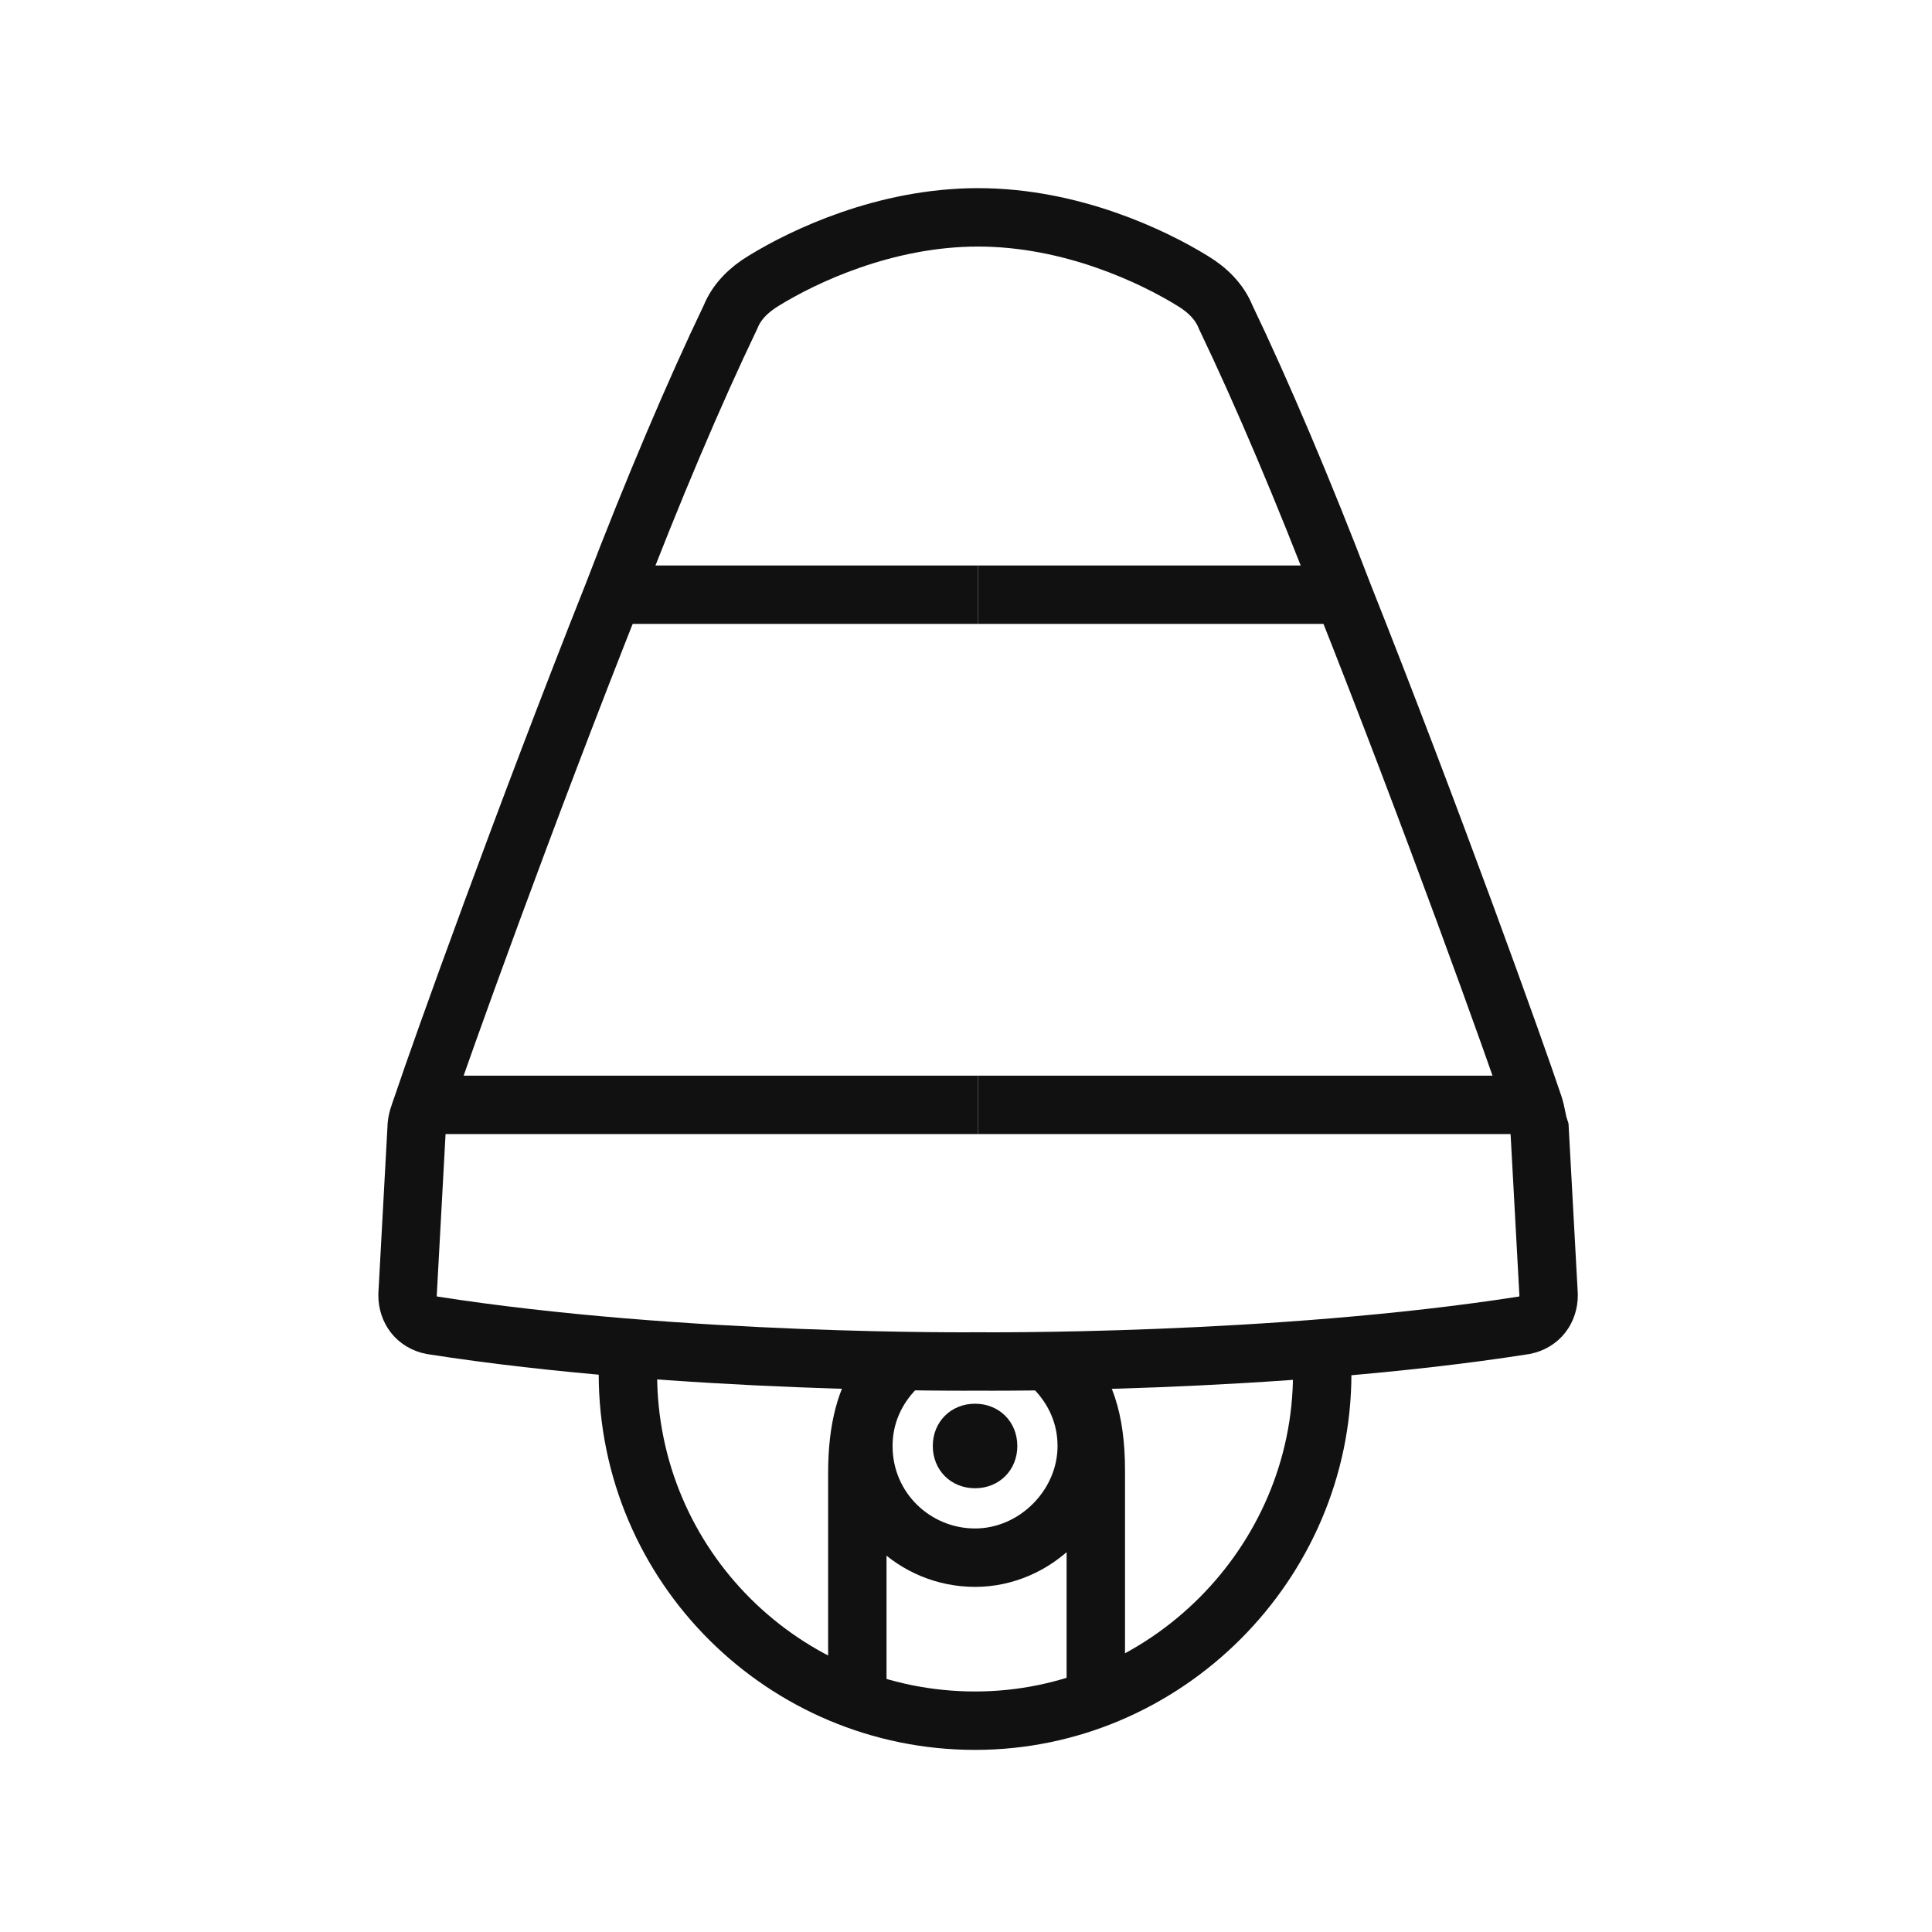 <svg xmlns="http://www.w3.org/2000/svg" xmlns:xlink="http://www.w3.org/1999/xlink" version="1.1" id="jtbfrlgmlw-avigilon-h5a-ptz-cam-v1-64-b" x="0px" y="0px" viewBox="0 0 64 64" style="enable-background:new 0 0 64 64;" xml:space="preserve">
<style type="text/css">
	.jtbfrlgmlw-st0{fill:none;stroke:#111111;stroke-width:1.935;stroke-miterlimit:10;}
	.jtbfrlgmlw-st1{fill:#111111;}
</style>
<g>
	<path class="jtbfrlgmlw-st0" d="M20.8,44.7c0,0.3,0,0.6,0,0.8c0,6.4,5.2,11.5,11.5,11.5s11.5-5.2,11.5-11.5c0-0.2,0-0.3,0-0.5"></path>
	<g>
		<path class="jtbfrlgmlw-st0" d="M34.9,45.3c0.7,0.7,1.1,1.6,1.1,2.6c0,2-1.7,3.7-3.7,3.7s-3.7-1.6-3.7-3.7c0-1,0.4-1.9,1.1-2.6"></path>
		<path class="jtbfrlgmlw-st0" d="M29.2,45.6c-0.5,0.7-0.8,1.7-0.8,3.2v7.9"></path>
		<path class="jtbfrlgmlw-st0" d="M36.3,56.4v-7.7c0-1.7-0.4-2.8-1.1-3.4"></path>
		<path class="jtbfrlgmlw-st1" d="M33.7,47.9c0,0.8-0.6,1.4-1.4,1.4c-0.8,0-1.4-0.6-1.4-1.4c0-0.8,0.6-1.4,1.4-1.4    C33.1,46.5,33.7,47.1,33.7,47.9z"></path>
	</g>
	<g>
		<line class="jtbfrlgmlw-st0" x1="32.4" y1="19.7" x2="20.3" y2="19.7"></line>
		<line class="jtbfrlgmlw-st0" x1="14" y1="36.6" x2="32.4" y2="36.6"></line>
	</g>
	<g>
		<path class="jtbfrlgmlw-st0" d="M32.4,7.2c3.1,0,5.8,1.3,7.1,2.1c0.5,0.3,0.9,0.7,1.1,1.2c1.2,2.5,2.6,5.8,3.9,9.2c2.9,7.3,5.7,15.1,6.3,16.9    c0.1,0.3,0.1,0.5,0.2,0.8l0.3,5.5c0,0.5-0.3,0.9-0.8,1c-8.3,1.3-18.1,1.2-18.1,1.2s-9.8,0.1-18.1-1.2c-0.5-0.1-0.8-0.5-0.8-1    l0.3-5.5c0-0.3,0.1-0.5,0.2-0.8c0.6-1.8,3.4-9.6,6.3-16.9c1.3-3.4,2.7-6.7,3.9-9.2c0.2-0.5,0.6-0.9,1.1-1.2    C26.6,8.5,29.3,7.2,32.4,7.2"></path>
		<line class="jtbfrlgmlw-st0" x1="32.4" y1="19.7" x2="44.5" y2="19.7"></line>
		<line class="jtbfrlgmlw-st0" x1="50.8" y1="36.6" x2="32.4" y2="36.6"></line>
	</g>
</g>
</svg>

